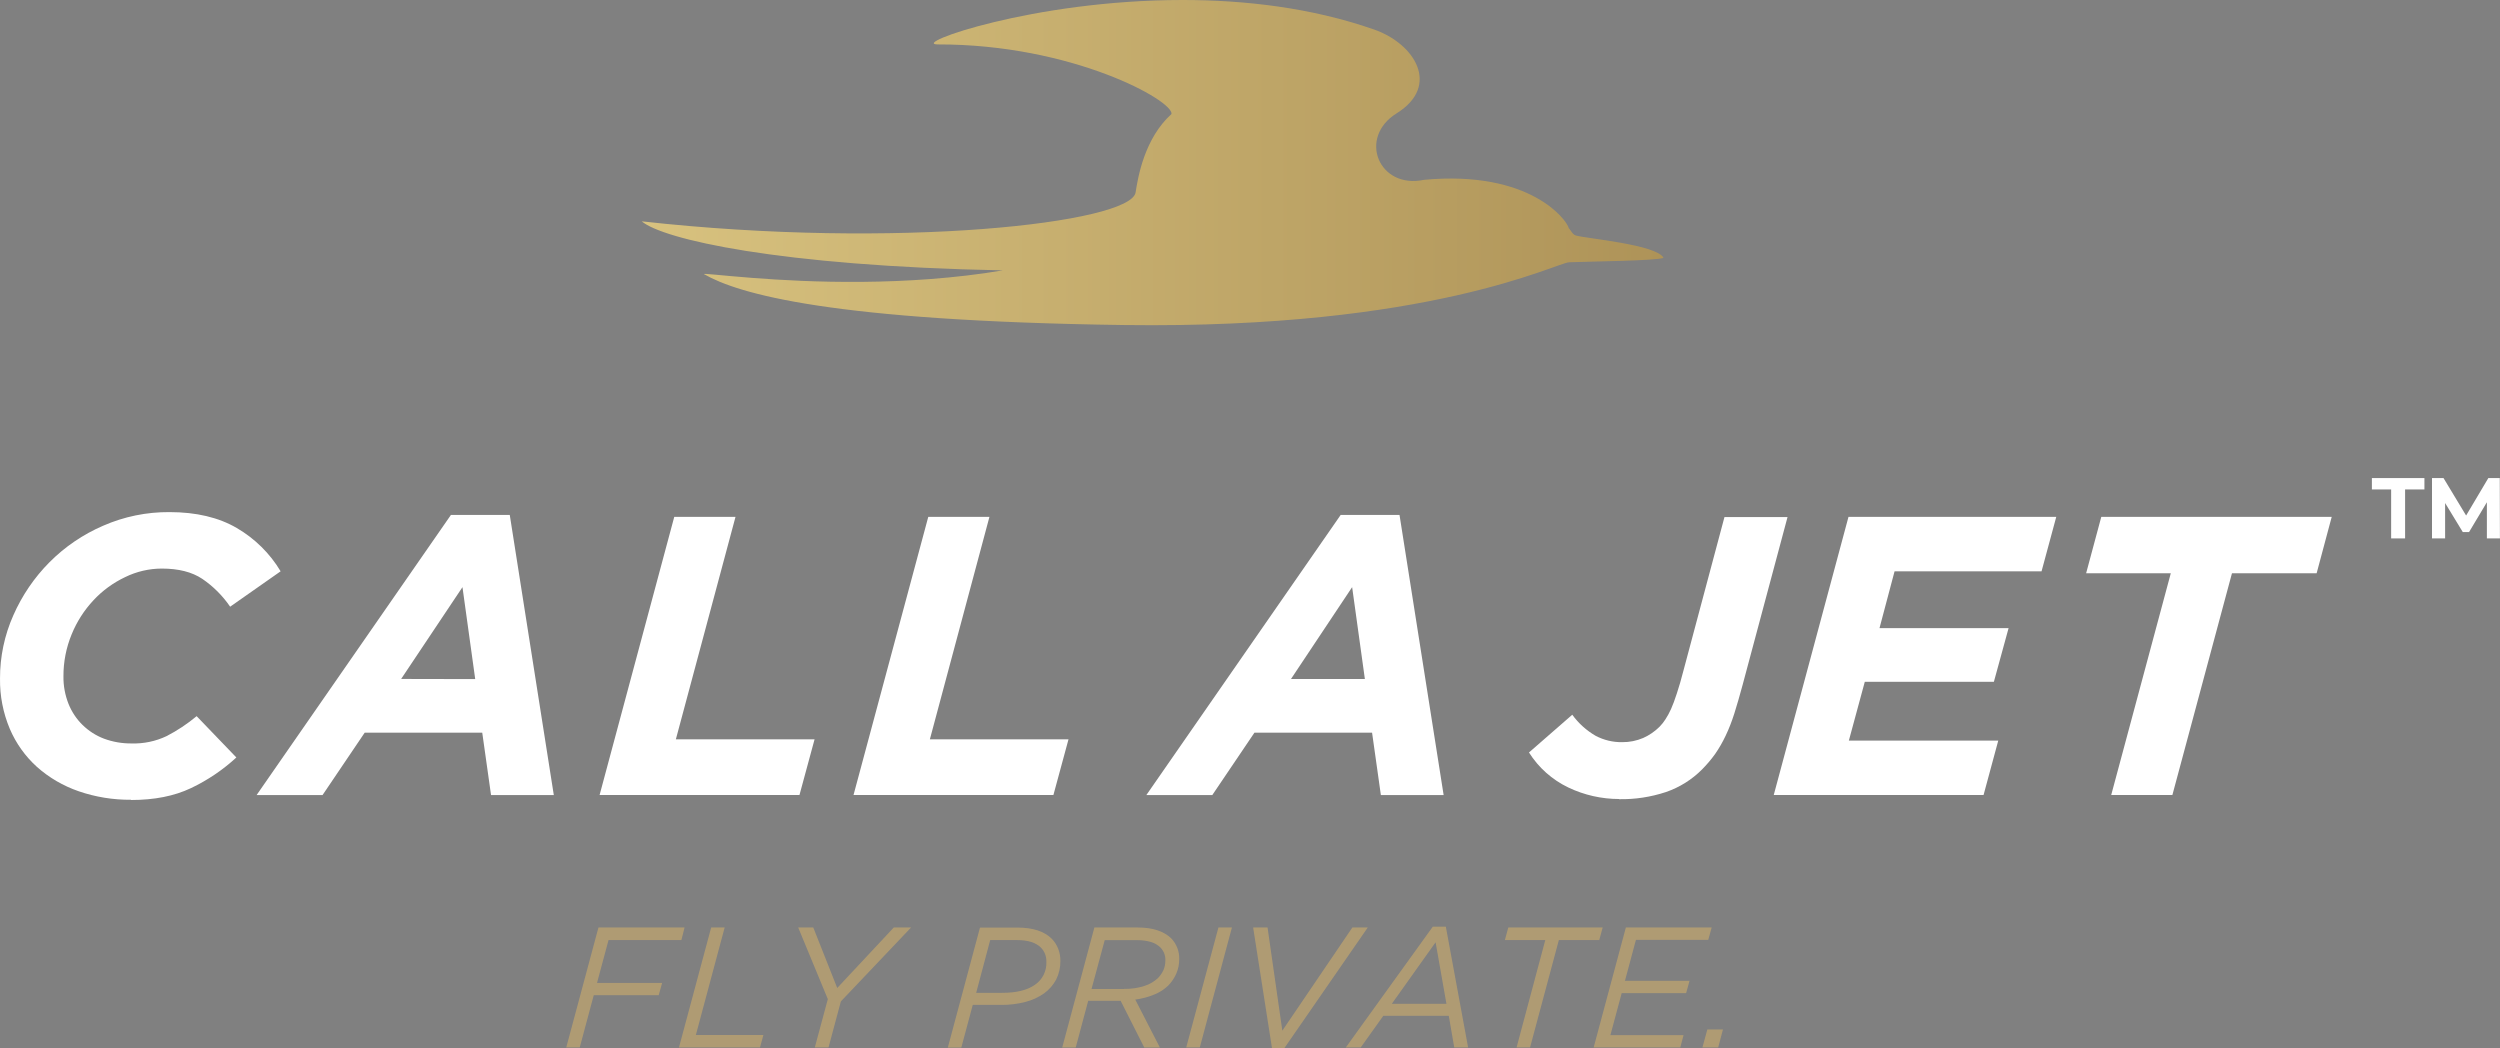 <?xml version="1.0" encoding="UTF-8"?><svg id="a" xmlns="http://www.w3.org/2000/svg" width="116.35mm" height="48.789mm" xmlns:xlink="http://www.w3.org/1999/xlink" viewBox="0 0 329.81 138.3"><rect x="0" y="0" width="329.81" height="138.3" fill="#808080" stroke="none"/><defs><linearGradient id="b" x1="84.66" y1="116.438" x2="219.49" y2="116.438" gradientTransform="translate(0 137.89) scale(1 -1)" gradientUnits="userSpaceOnUse"><stop offset="0" stop-color="#d8c27f"/><stop offset="1" stop-color="#ae9358"/><stop offset="1" stop-color="#221f1f"/></linearGradient></defs><path d="M219.46,34.02c-.89-1.76-10.19-2.55-11.56-2.95-.45-.13-.64-.66-.94-.97-.25-1.08-5.09-7.67-19.08-6.38-5.98,1.28-8.79-5.56-3.63-8.77,5.82-3.62,2.43-9.18-3.01-11.07C173.01,1.01,164.21,0,156.01,0,146.14,0,137.15,1.46,131.09,2.93c-6.08,1.47-9.22,2.93-7.37,2.93,17.73-.04,31.09,7.42,30.83,9.18-3.56,3.21-4.42,8.3-4.74,10.35-.63,4.02-31.37,7.57-65.15,3.81,2.75,2.34,17.94,5.89,47.64,6.47-12.76,2.14-25.65,1.57-33.08.99-4.17-.32-6.61-.64-6.34-.49,4.52,2.6,16.75,6.18,55.42,6.71,40.42.54,57-8.21,58.71-8.28,2.74-.11,11.56-.19,12.48-.59h-.02l-.01.01Z" fill="url(#b)"/><path d="M17.3,105.51c-2.36.02-4.71-.36-6.94-1.13-2.02-.7-3.88-1.78-5.48-3.2-1.55-1.4-2.77-3.11-3.59-5.03-.88-2.09-1.32-4.35-1.29-6.62-.01-2.88.59-5.73,1.76-8.36,1.15-2.61,2.76-4.98,4.77-7,2.03-2.04,4.43-3.67,7.07-4.81,2.76-1.21,5.74-1.82,8.75-1.8,3.53,0,6.49.7,8.89,2.1,2.38,1.39,4.37,3.35,5.78,5.71l-6.66,4.67c-.98-1.44-2.23-2.69-3.67-3.67-1.36-.91-3.14-1.36-5.34-1.36-1.68,0-3.34.39-4.85,1.13-1.56.74-2.98,1.77-4.16,3.04-1.23,1.31-2.21,2.84-2.89,4.51-.72,1.75-1.09,3.63-1.08,5.53-.02,1.24.21,2.47.66,3.62.42,1.05,1.05,2.01,1.86,2.8.81.79,1.77,1.41,2.83,1.81,1.16.43,2.39.64,3.62.63,1.6.05,3.18-.28,4.62-.96,1.42-.73,2.76-1.62,3.98-2.64l5.24,5.45c-1.78,1.64-3.79,3-5.98,4.04-2.2,1.05-4.84,1.57-7.91,1.57h0l.01-.03Z" fill="#fff"/><path d="M62.69,89.58l-1.68-12.12-8.09,12.11,9.77.02v-.01ZM59.49,67.93h7.76l5.81,36.96h-8.28l-1.16-8.23h-15.51l-5.56,8.23h-8.7s25.64-36.96,25.64-36.96Z" fill="#fff"/><polygon points="88.95 68.19 97.03 68.19 89.16 97.54 107.46 97.54 105.47 104.88 79.1 104.88 88.95 68.19 88.95 68.19" fill="#fff"/><polygon points="122.46 68.19 130.53 68.19 122.67 97.54 140.96 97.54 138.97 104.88 112.6 104.88 122.46 68.19 122.46 68.19" fill="#fff"/><path d="M180.06,89.58l-1.68-12.12-8.07,12.12h9.75ZM176.87,67.93h7.76l5.82,36.96h-8.28l-1.16-8.23h-15.52l-5.56,8.23h-8.7l25.64-36.96Z" fill="#fff"/><path d="M213.61,105.41c-2.32,0-4.62-.52-6.71-1.52-2.13-1.02-3.93-2.62-5.19-4.62l5.71-4.98c.82,1.13,1.87,2.08,3.08,2.78,1.08.57,2.29.86,3.51.84.95.01,1.89-.18,2.76-.55.81-.36,1.55-.87,2.17-1.49.29-.3.55-.62.77-.97.28-.43.53-.89.74-1.36.24-.54.5-1.23.77-2.07.28-.84.58-1.87.89-3.08l5.39-20.18h8.32l-5.92,22.12c-.39,1.43-.75,2.7-1.1,3.8-.32,1.01-.7,2-1.16,2.96-.39.82-.84,1.61-1.36,2.36-.52.73-1.1,1.41-1.73,2.05-1.34,1.35-2.97,2.37-4.77,2.99-2,.66-4.09.98-6.19.94h0l.02-.02Z" fill="#fff"/><polygon points="243.86 68.19 271.27 68.19 269.33 75.37 249.94 75.37 247.95 82.87 264.98 82.87 263.04 89.95 246.01 89.95 243.91 97.7 263.62 97.7 261.68 104.88 234 104.88 243.86 68.19 243.86 68.19" fill="#fff"/><polygon points="286.38 75.63 275.21 75.63 277.21 68.19 307.61 68.19 305.62 75.63 294.45 75.63 286.59 104.88 278.52 104.88 286.38 75.63 286.38 75.63" fill="#fff"/><polygon points="78.95 122.36 90.31 122.36 89.89 124.02 80.28 124.02 78.76 129.67 87.35 129.67 86.9 131.29 78.33 131.29 76.48 138.19 74.7 138.19 78.95 122.36 78.95 122.36" fill="#af9b73"/><polygon points="93.82 122.36 95.6 122.36 91.8 136.54 100.71 136.54 100.26 138.19 89.57 138.19 93.82 122.36 93.82 122.36" fill="#af9b73"/><polygon points="109.21 131.81 105.3 122.36 107.29 122.36 110.45 130.34 117.91 122.36 120.19 122.36 110.93 132.11 109.3 138.19 107.49 138.19 109.21 131.81 109.21 131.81" fill="#af9b73"/><path d="M132.19,130.98c1.89,0,3.33-.35,4.34-1.06,1-.68,1.57-1.83,1.51-3.03.03-.7-.23-1.38-.72-1.88-.66-.66-1.71-.99-3.14-.99h-3.55l-1.85,6.96h3.41ZM129.28,122.37h4.95c2.02,0,3.53.49,4.52,1.47.36.37.64.81.84,1.29.21.53.31,1.09.3,1.65.01.85-.18,1.69-.56,2.45-.38.72-.93,1.34-1.59,1.82-.75.52-1.58.91-2.47,1.13-1.04.27-2.1.4-3.18.39h-3.76l-1.51,5.63h-1.78l4.24-15.82h.02l-.02-.01Z" fill="#af9b73"/><path d="M148.28,130.46c.91.02,1.83-.11,2.7-.39.67-.21,1.28-.57,1.8-1.05.29-.31.53-.66.71-1.04.17-.4.25-.84.25-1.27.03-.64-.21-1.26-.66-1.72-.34-.33-.76-.57-1.21-.71-.61-.18-1.25-.26-1.89-.25h-4.24l-1.74,6.44h4.28v-.01ZM144.38,122.36h5.7c1.97,0,3.46.48,4.45,1.45.7.74,1.07,1.72,1.04,2.74,0,.65-.13,1.3-.39,1.9-.25.57-.6,1.09-1.03,1.54-.54.53-1.18.94-1.89,1.22-.8.33-1.64.55-2.49.66l3.25,6.33h-2.06l-3.12-6.17h-4.28l-1.65,6.17h-1.78l4.24-15.82h.01v-.02Z" fill="#af9b73"/><polygon points="160.74 122.36 162.52 122.36 158.28 138.19 156.49 138.19 160.74 122.36 160.74 122.36" fill="#af9b73"/><polygon points="165.32 122.36 167.22 122.36 169.17 135.97 178.41 122.36 180.44 122.36 169.42 138.3 167.81 138.3 165.32 122.36 165.32 122.36" fill="#af9b73"/><path d="M190.82,132.43l-1.43-8.12-5.78,8.12h7.21,0ZM189.01,122.25h1.73l2.94,15.94h-1.83l-.72-4.18h-8.64l-2.98,4.18h-1.97l11.48-15.94h-.02.01Z" fill="#af9b73"/><polygon points="203.86 124.02 198.53 124.02 198.98 122.36 211.43 122.36 210.98 124.02 205.65 124.02 201.85 138.19 200.07 138.19 203.86 124.02 203.86 124.02" fill="#af9b73"/><polygon points="214.49 122.36 225.81 122.36 225.36 123.99 215.82 123.99 214.37 129.39 222.89 129.39 222.44 131.02 213.94 131.02 212.45 136.56 222.1 136.56 221.67 138.19 210.24 138.19 214.49 122.36 214.49 122.36" fill="#af9b73"/><polygon points="225.24 135.81 227.3 135.81 226.67 138.19 224.59 138.19 225.24 135.81 225.24 135.81" fill="#af9b73"/><path d="M315.46,64.57h-2.55v-1.5h6.93v1.5h-2.55v6.46h-1.84v-6.46h.01Z" fill="#fff"/><path d="M328.08,71.03v-4.77l-2.35,3.93h-.83l-2.33-3.83v4.67h-1.73v-7.96h1.52l2.98,4.94,2.93-4.94h1.51l.02,7.96h-1.73.01Z" fill="#fff"/></svg>